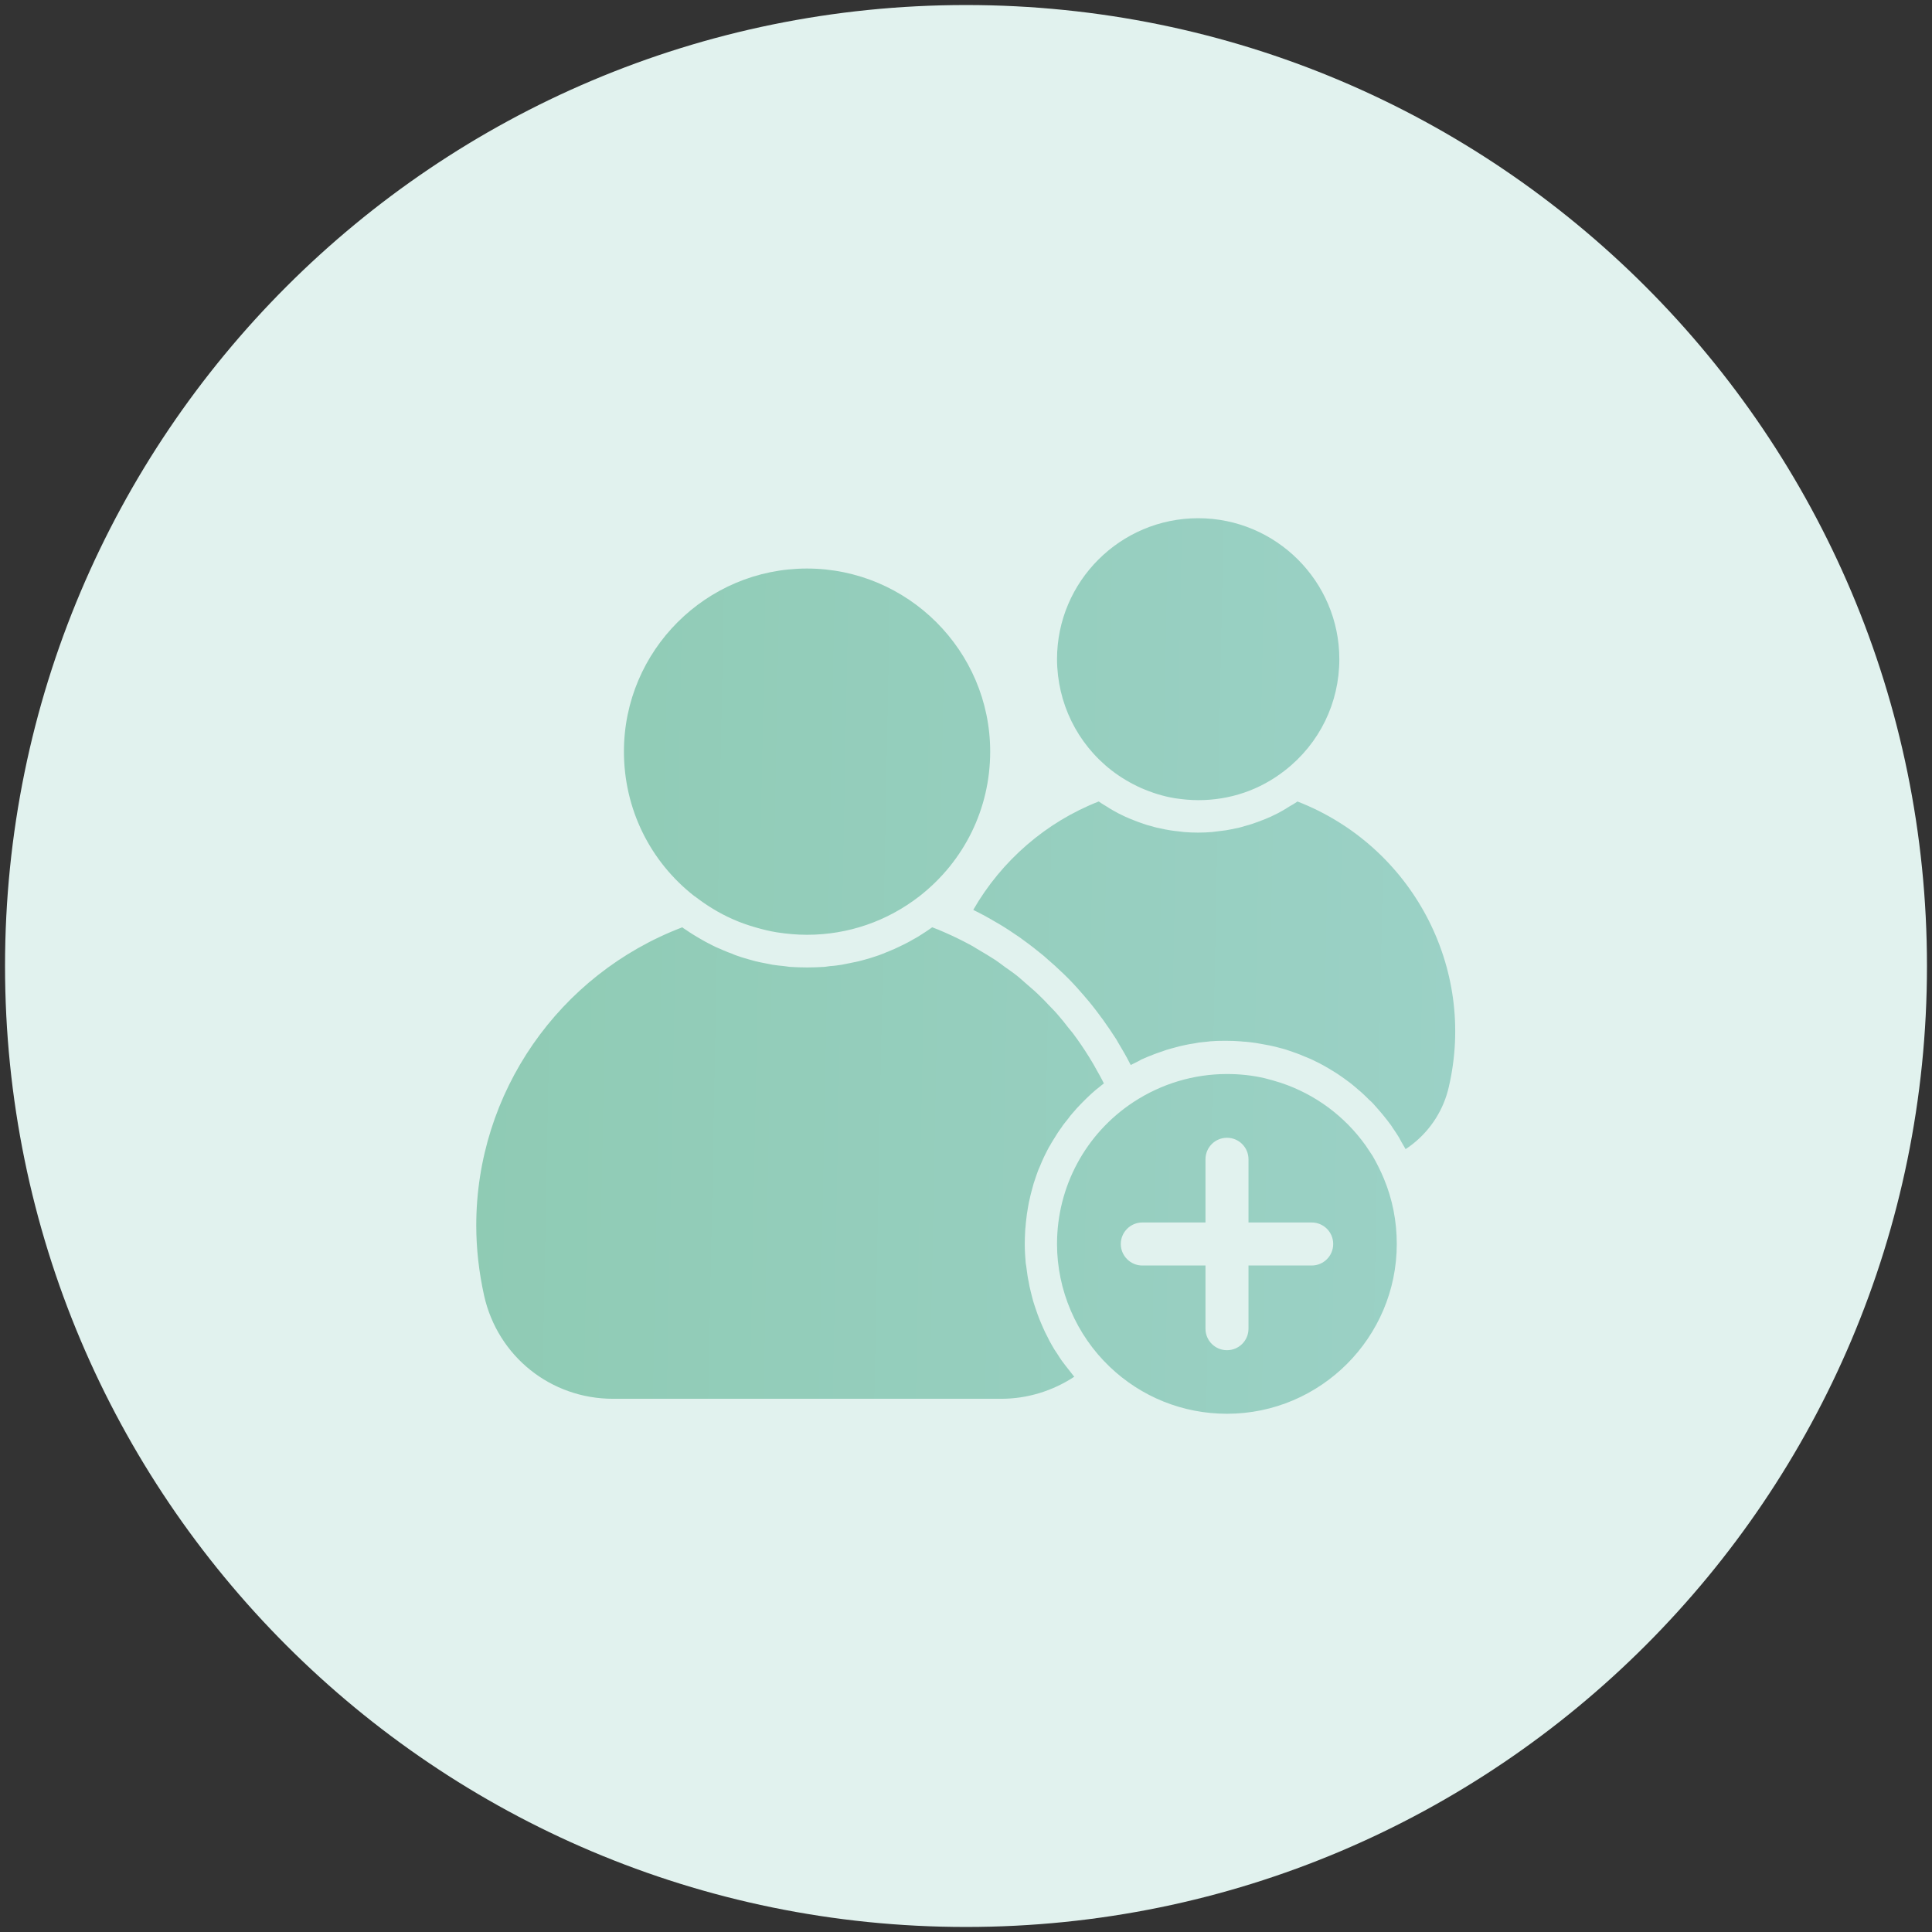 <svg width="114" height="114" viewBox="0 0 114 114" fill="none" xmlns="http://www.w3.org/2000/svg">
<rect x="0" y="0" width="114" height="114" fill="#333333" stroke="none"/>
<path d="M57 113.703C88.315 113.703 113.703 88.315 113.703 57C113.703 25.686 88.315 0.297 57 0.297C25.686 0.297 0.297 25.686 0.297 57C0.297 88.315 25.686 113.703 57 113.703Z" fill="#E1F2EE"/>
<path d="M36.816 44.347C36.816 38.386 41.666 33.547 47.616 33.547C53.566 33.547 58.427 38.398 58.427 44.347C58.427 47.701 56.909 50.806 54.257 52.88C52.342 54.365 50.041 55.158 47.616 55.158C47.004 55.158 46.415 55.102 45.825 55.011C45.406 54.943 44.998 54.841 44.602 54.727C44.126 54.592 43.672 54.433 43.219 54.229C42.426 53.878 41.689 53.424 40.986 52.88H40.975C38.335 50.818 36.816 47.701 36.816 44.347ZM63.119 80.894C62.96 80.69 62.801 80.497 62.654 80.293C62.563 80.169 62.484 80.033 62.394 79.897C62.269 79.716 62.144 79.523 62.042 79.33C61.963 79.194 61.883 79.047 61.816 78.9C61.714 78.707 61.611 78.503 61.532 78.31C61.464 78.163 61.407 78.016 61.34 77.857C61.26 77.653 61.181 77.449 61.113 77.234C61.056 77.086 61.022 76.939 60.966 76.78C60.898 76.554 60.852 76.327 60.796 76.112C60.762 75.976 60.728 75.829 60.705 75.67C60.648 75.421 60.614 75.171 60.58 74.91C60.569 74.786 60.546 74.661 60.524 74.537C60.49 74.163 60.467 73.777 60.467 73.392C60.467 73.143 60.478 72.905 60.49 72.655C60.49 72.576 60.501 72.497 60.512 72.406C60.524 72.247 60.535 72.089 60.558 71.93C60.569 71.84 60.58 71.749 60.592 71.647C60.614 71.511 60.637 71.364 60.66 71.228C60.682 71.126 60.694 71.023 60.716 70.921C60.75 70.797 60.773 70.661 60.807 70.525C60.83 70.423 60.864 70.321 60.886 70.219C60.92 70.094 60.954 69.958 60.988 69.845C61.022 69.743 61.056 69.641 61.09 69.539C61.136 69.414 61.17 69.29 61.215 69.176C61.249 69.074 61.294 68.972 61.34 68.87C61.385 68.757 61.441 68.632 61.487 68.519C61.532 68.428 61.578 68.315 61.623 68.224L61.793 67.884C61.849 67.794 61.883 67.692 61.952 67.601C62.008 67.488 62.076 67.386 62.144 67.272C62.201 67.182 62.258 67.091 62.314 67.001C62.382 66.887 62.45 66.785 62.529 66.672C62.597 66.581 62.654 66.502 62.711 66.411C62.79 66.298 62.881 66.196 62.96 66.094C63.028 66.015 63.085 65.935 63.141 65.856C63.232 65.743 63.334 65.629 63.425 65.527C63.481 65.459 63.538 65.391 63.606 65.323C63.731 65.187 63.867 65.051 64.003 64.915L64.105 64.813C64.275 64.643 64.456 64.485 64.626 64.337C64.683 64.281 64.739 64.247 64.796 64.201C64.909 64.111 65.023 64.009 65.136 63.929C65.057 63.771 64.977 63.612 64.887 63.453C64.762 63.227 64.637 63 64.513 62.785C64.354 62.513 64.184 62.241 64.014 61.98C63.878 61.765 63.731 61.561 63.583 61.346C63.402 61.085 63.209 60.836 63.005 60.598C62.847 60.394 62.699 60.201 62.529 60.008C62.325 59.759 62.11 59.532 61.883 59.306C61.714 59.124 61.544 58.943 61.362 58.773C61.136 58.547 60.886 58.331 60.648 58.127C60.467 57.969 60.286 57.81 60.104 57.651C59.844 57.436 59.56 57.243 59.288 57.051C59.107 56.915 58.926 56.779 58.744 56.654C58.427 56.45 58.11 56.257 57.781 56.065C57.611 55.974 57.464 55.861 57.282 55.77C56.784 55.498 56.274 55.249 55.753 55.022C55.503 54.909 55.254 54.807 55.005 54.716C54.937 54.773 54.846 54.818 54.778 54.875C54.653 54.965 54.517 55.045 54.381 55.136C54.223 55.237 54.064 55.34 53.906 55.419C53.77 55.498 53.633 55.577 53.498 55.645C53.328 55.725 53.169 55.815 52.988 55.895C52.852 55.963 52.716 56.019 52.58 56.076C52.41 56.155 52.228 56.212 52.058 56.291C51.922 56.348 51.775 56.393 51.639 56.439C51.458 56.507 51.276 56.552 51.084 56.609C50.948 56.643 50.812 56.688 50.664 56.722C50.46 56.767 50.268 56.801 50.064 56.847C49.928 56.869 49.803 56.903 49.667 56.926C49.441 56.96 49.214 56.994 48.987 57.005C48.874 57.017 48.761 57.039 48.659 57.051C48.307 57.073 47.967 57.085 47.627 57.085C47.276 57.085 46.936 57.073 46.596 57.051C46.483 57.039 46.369 57.017 46.256 57.005C46.029 56.983 45.803 56.96 45.587 56.926C45.452 56.903 45.327 56.869 45.191 56.847C44.987 56.813 44.794 56.767 44.59 56.722C44.454 56.688 44.318 56.643 44.182 56.609C44.001 56.552 43.808 56.507 43.627 56.439C43.491 56.393 43.344 56.348 43.208 56.28C43.026 56.212 42.856 56.155 42.686 56.076C42.55 56.019 42.414 55.951 42.267 55.895C42.097 55.815 41.938 55.736 41.769 55.645C41.633 55.577 41.496 55.498 41.361 55.419C41.202 55.328 41.043 55.237 40.885 55.136C40.748 55.056 40.624 54.965 40.488 54.875C40.409 54.818 40.329 54.784 40.261 54.716C32.963 57.493 28.102 64.496 28.102 72.304C28.102 73.675 28.26 75.069 28.566 76.452C29.371 80.033 32.498 82.537 36.17 82.537H59.084C60.614 82.537 62.121 82.073 63.391 81.234C63.379 81.223 63.368 81.211 63.357 81.2C63.277 81.098 63.198 80.996 63.119 80.894ZM65.589 45.458C66.133 45.877 66.711 46.217 67.312 46.489C67.958 46.772 68.626 46.987 69.329 47.101C69.782 47.169 70.236 47.214 70.712 47.214C72.581 47.214 74.349 46.614 75.822 45.458C77.862 43.871 79.029 41.469 79.029 38.896C79.029 34.306 75.29 30.578 70.7 30.578C66.111 30.578 62.371 34.306 62.371 38.896C62.382 41.469 63.549 43.871 65.589 45.458ZM81.659 69.55C82.168 70.774 82.418 72.066 82.418 73.403C82.418 78.922 77.919 83.421 72.4 83.421C69.805 83.421 67.346 82.435 65.476 80.645C63.504 78.764 62.371 76.123 62.371 73.403C62.371 70.015 64.059 66.887 66.881 65.029C68.524 63.952 70.428 63.374 72.4 63.374C73.159 63.374 73.907 63.453 74.632 63.623C74.95 63.703 75.267 63.793 75.584 63.895C77.59 64.564 79.335 65.845 80.582 67.59C80.718 67.794 80.854 67.998 80.99 68.202C81.239 68.632 81.466 69.086 81.659 69.55ZM78.667 73.403C78.667 72.701 78.1 72.134 77.398 72.134H73.669V68.406C73.669 67.703 73.103 67.136 72.4 67.136C71.697 67.136 71.131 67.703 71.131 68.406V72.134H67.402C66.711 72.134 66.133 72.701 66.133 73.403C66.133 74.095 66.7 74.673 67.402 74.673H71.131V78.401C71.131 79.103 71.697 79.67 72.4 79.67C73.103 79.67 73.669 79.103 73.669 78.401V74.673H77.398C78.1 74.673 78.667 74.106 78.667 73.403ZM76.559 47.293L76.423 47.384C76.321 47.452 76.219 47.509 76.117 47.565C75.981 47.645 75.856 47.735 75.709 47.815C75.607 47.871 75.505 47.928 75.403 47.985C75.267 48.053 75.131 48.121 74.984 48.189C74.882 48.234 74.769 48.279 74.666 48.325C74.519 48.381 74.383 48.438 74.225 48.495C74.111 48.529 74.009 48.574 73.907 48.608C73.749 48.665 73.601 48.699 73.443 48.744C73.329 48.778 73.227 48.812 73.125 48.835C72.967 48.869 72.808 48.903 72.638 48.937C72.536 48.959 72.434 48.971 72.332 48.993C72.151 49.016 71.969 49.039 71.788 49.061C71.697 49.073 71.607 49.084 71.516 49.095C71.244 49.118 70.972 49.129 70.689 49.129C70.406 49.129 70.133 49.118 69.862 49.095C69.771 49.084 69.68 49.073 69.59 49.061C69.408 49.039 69.227 49.027 69.046 48.993C68.932 48.971 68.83 48.959 68.728 48.937C68.57 48.903 68.411 48.869 68.252 48.835C68.139 48.812 68.037 48.778 67.924 48.744C67.776 48.71 67.618 48.665 67.47 48.608C67.357 48.574 67.255 48.529 67.142 48.495C66.994 48.438 66.858 48.381 66.711 48.325C66.598 48.279 66.496 48.234 66.394 48.189C66.258 48.121 66.111 48.053 65.975 47.985C65.873 47.928 65.77 47.871 65.668 47.815C65.532 47.735 65.397 47.656 65.261 47.565C65.159 47.509 65.057 47.441 64.966 47.384C64.921 47.35 64.875 47.316 64.83 47.293C61.725 48.506 59.096 50.784 57.43 53.685C57.453 53.696 57.464 53.708 57.486 53.719C57.928 53.934 58.359 54.172 58.778 54.422C58.835 54.456 58.892 54.489 58.937 54.512C59.356 54.761 59.764 55.033 60.161 55.306C60.229 55.362 60.308 55.407 60.376 55.464C60.773 55.747 61.147 56.042 61.521 56.348C61.578 56.393 61.634 56.439 61.691 56.495C62.065 56.813 62.439 57.153 62.79 57.493C62.801 57.504 62.801 57.504 62.801 57.504C63.164 57.855 63.504 58.218 63.833 58.603C63.889 58.66 63.946 58.728 63.991 58.785C64.309 59.147 64.603 59.521 64.887 59.906C64.943 59.986 65 60.065 65.057 60.133C65.34 60.53 65.612 60.926 65.873 61.334C65.906 61.391 65.941 61.448 65.963 61.493C66.213 61.912 66.462 62.332 66.677 62.762C66.688 62.785 66.711 62.819 66.722 62.842L67.13 62.638C67.198 62.603 67.266 62.569 67.334 62.524C67.584 62.411 67.833 62.309 68.071 62.218C68.128 62.196 68.196 62.173 68.252 62.15C68.445 62.082 68.649 62.014 68.842 61.946C68.932 61.924 69.023 61.89 69.114 61.867C69.284 61.822 69.454 61.776 69.624 61.731C69.725 61.708 69.828 61.686 69.93 61.663C70.1 61.629 70.258 61.595 70.439 61.572C70.541 61.55 70.644 61.538 70.745 61.516C70.927 61.493 71.108 61.482 71.289 61.459C71.369 61.448 71.459 61.436 71.55 61.436C71.822 61.414 72.094 61.414 72.366 61.414C72.649 61.414 72.955 61.425 73.227 61.448C73.318 61.459 73.42 61.47 73.511 61.47C73.692 61.493 73.885 61.504 74.077 61.538C74.191 61.561 74.293 61.572 74.406 61.595C74.576 61.629 74.734 61.652 74.904 61.686C75.029 61.708 75.131 61.742 75.256 61.765C75.414 61.81 75.573 61.844 75.732 61.89C75.856 61.924 75.958 61.958 76.083 62.003C76.242 62.06 76.389 62.105 76.536 62.162C76.65 62.196 76.763 62.252 76.876 62.298C77.024 62.354 77.171 62.422 77.318 62.479C77.432 62.535 77.545 62.581 77.647 62.638C77.783 62.706 77.93 62.773 78.066 62.853C78.18 62.921 78.281 62.977 78.383 63.034L78.791 63.283C78.894 63.352 78.996 63.408 79.097 63.487C79.233 63.578 79.358 63.669 79.494 63.771C79.585 63.839 79.687 63.907 79.777 63.986C79.902 64.088 80.038 64.201 80.151 64.303C80.242 64.371 80.321 64.451 80.412 64.53C80.537 64.643 80.661 64.768 80.786 64.893C80.865 64.961 80.945 65.029 81.013 65.108C81.149 65.255 81.285 65.414 81.421 65.573C81.466 65.629 81.523 65.686 81.568 65.743C81.749 65.958 81.919 66.185 82.089 66.411C82.123 66.468 82.157 66.513 82.191 66.57C82.316 66.751 82.441 66.933 82.554 67.125C82.611 67.216 82.644 67.306 82.701 67.397C82.781 67.533 82.86 67.669 82.939 67.805C83.098 67.703 83.256 67.59 83.392 67.477C84.446 66.638 85.194 65.448 85.489 64.133C87.132 57.073 83.29 49.911 76.559 47.293Z" fill="url(#paint0_linear_2240_143510)"/>
<defs>
<linearGradient id="paint0_linear_2240_143510" x1="28.102" y1="30.578" x2="86.869" y2="31.717" gradientUnits="userSpaceOnUse">
<stop stop-color="#8FCBB4"/>
<stop offset="1" stop-color="#9BD1C6"/>
</linearGradient>
</defs>
</svg>
